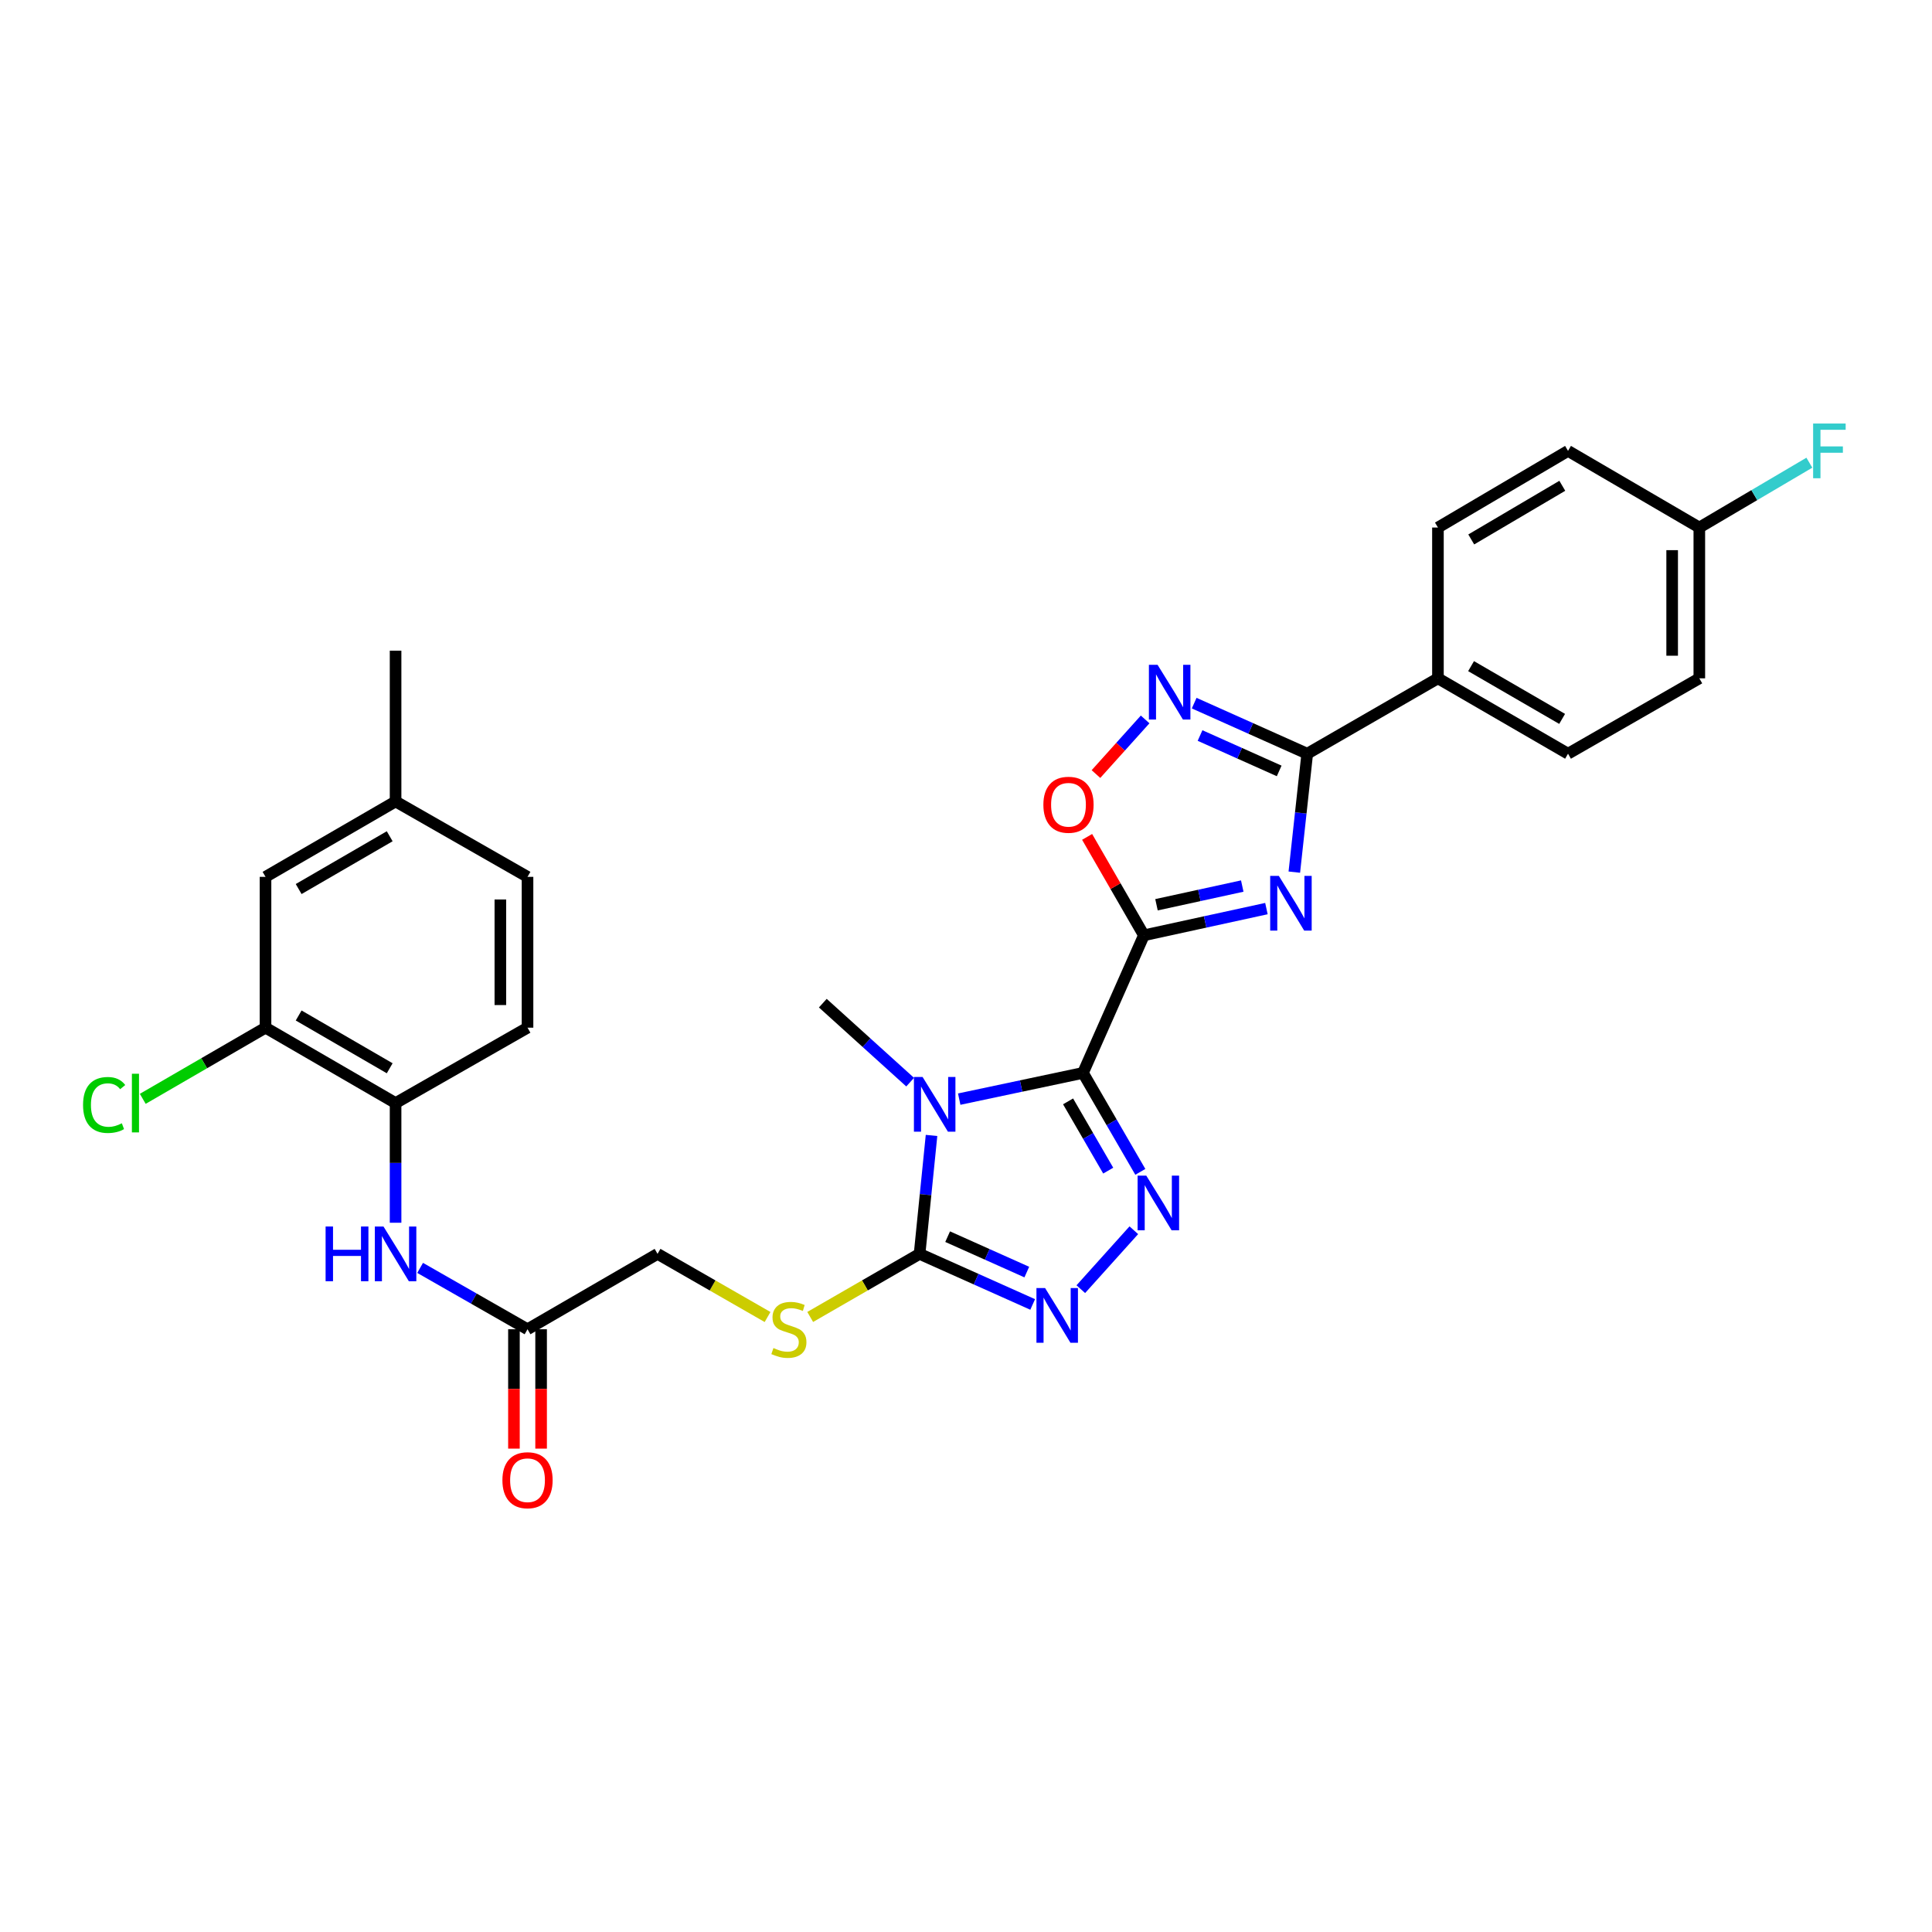 <?xml version='1.0' encoding='iso-8859-1'?>
<svg version='1.1' baseProfile='full'
              xmlns='http://www.w3.org/2000/svg'
                      xmlns:rdkit='http://www.rdkit.org/xml'
                      xmlns:xlink='http://www.w3.org/1999/xlink'
                  xml:space='preserve'
width='1000px' height='1000px' viewBox='0 0 1000 1000'>
<!-- END OF HEADER -->
<rect style='opacity:1.0;fill:#FFFFFF;stroke:none' width='1000' height='1000' x='0' y='0'> </rect>
<path class='bond-0' d='M 560.546,555.336 L 592.08,484.113' style='fill:none;fill-rule:evenodd;stroke:#000000;stroke-width:6px;stroke-linecap:butt;stroke-linejoin:miter;stroke-opacity:1' />
<path class='bond-1' d='M 560.546,555.336 L 528.516,562.122' style='fill:none;fill-rule:evenodd;stroke:#000000;stroke-width:6px;stroke-linecap:butt;stroke-linejoin:miter;stroke-opacity:1' />
<path class='bond-1' d='M 528.516,562.122 L 496.486,568.908' style='fill:none;fill-rule:evenodd;stroke:#0000FF;stroke-width:6px;stroke-linecap:butt;stroke-linejoin:miter;stroke-opacity:1' />
<path class='bond-3' d='M 560.546,555.336 L 575.387,580.942' style='fill:none;fill-rule:evenodd;stroke:#000000;stroke-width:6px;stroke-linecap:butt;stroke-linejoin:miter;stroke-opacity:1' />
<path class='bond-3' d='M 575.387,580.942 L 590.229,606.548' style='fill:none;fill-rule:evenodd;stroke:#0000FF;stroke-width:6px;stroke-linecap:butt;stroke-linejoin:miter;stroke-opacity:1' />
<path class='bond-3' d='M 552.834,570.068 L 563.223,587.992' style='fill:none;fill-rule:evenodd;stroke:#000000;stroke-width:6px;stroke-linecap:butt;stroke-linejoin:miter;stroke-opacity:1' />
<path class='bond-3' d='M 563.223,587.992 L 573.612,605.917' style='fill:none;fill-rule:evenodd;stroke:#0000FF;stroke-width:6px;stroke-linecap:butt;stroke-linejoin:miter;stroke-opacity:1' />
<path class='bond-2' d='M 592.08,484.113 L 623.789,477.2' style='fill:none;fill-rule:evenodd;stroke:#000000;stroke-width:6px;stroke-linecap:butt;stroke-linejoin:miter;stroke-opacity:1' />
<path class='bond-2' d='M 623.789,477.2 L 655.498,470.287' style='fill:none;fill-rule:evenodd;stroke:#0000FF;stroke-width:6px;stroke-linecap:butt;stroke-linejoin:miter;stroke-opacity:1' />
<path class='bond-2' d='M 598.598,468.301 L 620.794,463.462' style='fill:none;fill-rule:evenodd;stroke:#000000;stroke-width:6px;stroke-linecap:butt;stroke-linejoin:miter;stroke-opacity:1' />
<path class='bond-2' d='M 620.794,463.462 L 642.99,458.623' style='fill:none;fill-rule:evenodd;stroke:#0000FF;stroke-width:6px;stroke-linecap:butt;stroke-linejoin:miter;stroke-opacity:1' />
<path class='bond-8' d='M 592.08,484.113 L 577.385,458.642' style='fill:none;fill-rule:evenodd;stroke:#000000;stroke-width:6px;stroke-linecap:butt;stroke-linejoin:miter;stroke-opacity:1' />
<path class='bond-8' d='M 577.385,458.642 L 562.69,433.172' style='fill:none;fill-rule:evenodd;stroke:#FF0000;stroke-width:6px;stroke-linecap:butt;stroke-linejoin:miter;stroke-opacity:1' />
<path class='bond-4' d='M 482.16,587.704 L 479.067,618.352' style='fill:none;fill-rule:evenodd;stroke:#0000FF;stroke-width:6px;stroke-linecap:butt;stroke-linejoin:miter;stroke-opacity:1' />
<path class='bond-4' d='M 479.067,618.352 L 475.974,649.001' style='fill:none;fill-rule:evenodd;stroke:#000000;stroke-width:6px;stroke-linecap:butt;stroke-linejoin:miter;stroke-opacity:1' />
<path class='bond-19' d='M 471.093,560.119 L 448.49,539.676' style='fill:none;fill-rule:evenodd;stroke:#0000FF;stroke-width:6px;stroke-linecap:butt;stroke-linejoin:miter;stroke-opacity:1' />
<path class='bond-19' d='M 448.49,539.676 L 425.888,519.232' style='fill:none;fill-rule:evenodd;stroke:#000000;stroke-width:6px;stroke-linecap:butt;stroke-linejoin:miter;stroke-opacity:1' />
<path class='bond-6' d='M 669.941,451.415 L 673.281,420.767' style='fill:none;fill-rule:evenodd;stroke:#0000FF;stroke-width:6px;stroke-linecap:butt;stroke-linejoin:miter;stroke-opacity:1' />
<path class='bond-6' d='M 673.281,420.767 L 676.621,390.12' style='fill:none;fill-rule:evenodd;stroke:#000000;stroke-width:6px;stroke-linecap:butt;stroke-linejoin:miter;stroke-opacity:1' />
<path class='bond-5' d='M 586.866,636.769 L 559.427,667.274' style='fill:none;fill-rule:evenodd;stroke:#0000FF;stroke-width:6px;stroke-linecap:butt;stroke-linejoin:miter;stroke-opacity:1' />
<path class='bond-10' d='M 475.974,649.001 L 447.667,665.328' style='fill:none;fill-rule:evenodd;stroke:#000000;stroke-width:6px;stroke-linecap:butt;stroke-linejoin:miter;stroke-opacity:1' />
<path class='bond-10' d='M 447.667,665.328 L 419.36,681.655' style='fill:none;fill-rule:evenodd;stroke:#CCCC00;stroke-width:6px;stroke-linecap:butt;stroke-linejoin:miter;stroke-opacity:1' />
<path class='bond-30' d='M 475.974,649.001 L 505.244,662.093' style='fill:none;fill-rule:evenodd;stroke:#000000;stroke-width:6px;stroke-linecap:butt;stroke-linejoin:miter;stroke-opacity:1' />
<path class='bond-30' d='M 505.244,662.093 L 534.514,675.186' style='fill:none;fill-rule:evenodd;stroke:#0000FF;stroke-width:6px;stroke-linecap:butt;stroke-linejoin:miter;stroke-opacity:1' />
<path class='bond-30' d='M 490.496,640.094 L 510.985,649.259' style='fill:none;fill-rule:evenodd;stroke:#000000;stroke-width:6px;stroke-linecap:butt;stroke-linejoin:miter;stroke-opacity:1' />
<path class='bond-30' d='M 510.985,649.259 L 531.474,658.423' style='fill:none;fill-rule:evenodd;stroke:#0000FF;stroke-width:6px;stroke-linecap:butt;stroke-linejoin:miter;stroke-opacity:1' />
<path class='bond-14' d='M 676.621,390.12 L 744.275,351.102' style='fill:none;fill-rule:evenodd;stroke:#000000;stroke-width:6px;stroke-linecap:butt;stroke-linejoin:miter;stroke-opacity:1' />
<path class='bond-31' d='M 676.621,390.12 L 647.363,377.031' style='fill:none;fill-rule:evenodd;stroke:#000000;stroke-width:6px;stroke-linecap:butt;stroke-linejoin:miter;stroke-opacity:1' />
<path class='bond-31' d='M 647.363,377.031 L 618.104,363.942' style='fill:none;fill-rule:evenodd;stroke:#0000FF;stroke-width:6px;stroke-linecap:butt;stroke-linejoin:miter;stroke-opacity:1' />
<path class='bond-31' d='M 662.102,399.028 L 641.621,389.865' style='fill:none;fill-rule:evenodd;stroke:#000000;stroke-width:6px;stroke-linecap:butt;stroke-linejoin:miter;stroke-opacity:1' />
<path class='bond-31' d='M 641.621,389.865 L 621.14,380.703' style='fill:none;fill-rule:evenodd;stroke:#0000FF;stroke-width:6px;stroke-linecap:butt;stroke-linejoin:miter;stroke-opacity:1' />
<path class='bond-7' d='M 592.717,372.375 L 579.992,386.516' style='fill:none;fill-rule:evenodd;stroke:#0000FF;stroke-width:6px;stroke-linecap:butt;stroke-linejoin:miter;stroke-opacity:1' />
<path class='bond-7' d='M 579.992,386.516 L 567.268,400.657' style='fill:none;fill-rule:evenodd;stroke:#FF0000;stroke-width:6px;stroke-linecap:butt;stroke-linejoin:miter;stroke-opacity:1' />
<path class='bond-9' d='M 217.457,656.26 L 245.251,672.139' style='fill:none;fill-rule:evenodd;stroke:#0000FF;stroke-width:6px;stroke-linecap:butt;stroke-linejoin:miter;stroke-opacity:1' />
<path class='bond-9' d='M 245.251,672.139 L 273.045,688.018' style='fill:none;fill-rule:evenodd;stroke:#000000;stroke-width:6px;stroke-linecap:butt;stroke-linejoin:miter;stroke-opacity:1' />
<path class='bond-11' d='M 204.751,632.889 L 204.751,601.92' style='fill:none;fill-rule:evenodd;stroke:#0000FF;stroke-width:6px;stroke-linecap:butt;stroke-linejoin:miter;stroke-opacity:1' />
<path class='bond-11' d='M 204.751,601.92 L 204.751,570.95' style='fill:none;fill-rule:evenodd;stroke:#000000;stroke-width:6px;stroke-linecap:butt;stroke-linejoin:miter;stroke-opacity:1' />
<path class='bond-18' d='M 397.288,681.682 L 368.817,665.341' style='fill:none;fill-rule:evenodd;stroke:#CCCC00;stroke-width:6px;stroke-linecap:butt;stroke-linejoin:miter;stroke-opacity:1' />
<path class='bond-18' d='M 368.817,665.341 L 340.347,649.001' style='fill:none;fill-rule:evenodd;stroke:#000000;stroke-width:6px;stroke-linecap:butt;stroke-linejoin:miter;stroke-opacity:1' />
<path class='bond-13' d='M 204.751,570.95 L 137.433,531.925' style='fill:none;fill-rule:evenodd;stroke:#000000;stroke-width:6px;stroke-linecap:butt;stroke-linejoin:miter;stroke-opacity:1' />
<path class='bond-13' d='M 201.705,552.933 L 154.583,525.615' style='fill:none;fill-rule:evenodd;stroke:#000000;stroke-width:6px;stroke-linecap:butt;stroke-linejoin:miter;stroke-opacity:1' />
<path class='bond-17' d='M 204.751,570.95 L 273.045,531.925' style='fill:none;fill-rule:evenodd;stroke:#000000;stroke-width:6px;stroke-linecap:butt;stroke-linejoin:miter;stroke-opacity:1' />
<path class='bond-12' d='M 273.045,688.018 L 340.347,649.001' style='fill:none;fill-rule:evenodd;stroke:#000000;stroke-width:6px;stroke-linecap:butt;stroke-linejoin:miter;stroke-opacity:1' />
<path class='bond-16' d='M 266.015,688.018 L 266.015,718.911' style='fill:none;fill-rule:evenodd;stroke:#000000;stroke-width:6px;stroke-linecap:butt;stroke-linejoin:miter;stroke-opacity:1' />
<path class='bond-16' d='M 266.015,718.911 L 266.015,749.804' style='fill:none;fill-rule:evenodd;stroke:#FF0000;stroke-width:6px;stroke-linecap:butt;stroke-linejoin:miter;stroke-opacity:1' />
<path class='bond-16' d='M 280.075,688.018 L 280.075,718.911' style='fill:none;fill-rule:evenodd;stroke:#000000;stroke-width:6px;stroke-linecap:butt;stroke-linejoin:miter;stroke-opacity:1' />
<path class='bond-16' d='M 280.075,718.911 L 280.075,749.804' style='fill:none;fill-rule:evenodd;stroke:#FF0000;stroke-width:6px;stroke-linecap:butt;stroke-linejoin:miter;stroke-opacity:1' />
<path class='bond-15' d='M 137.433,531.925 L 137.433,453.86' style='fill:none;fill-rule:evenodd;stroke:#000000;stroke-width:6px;stroke-linecap:butt;stroke-linejoin:miter;stroke-opacity:1' />
<path class='bond-22' d='M 137.433,531.925 L 105.663,550.341' style='fill:none;fill-rule:evenodd;stroke:#000000;stroke-width:6px;stroke-linecap:butt;stroke-linejoin:miter;stroke-opacity:1' />
<path class='bond-22' d='M 105.663,550.341 L 73.894,568.756' style='fill:none;fill-rule:evenodd;stroke:#00CC00;stroke-width:6px;stroke-linecap:butt;stroke-linejoin:miter;stroke-opacity:1' />
<path class='bond-20' d='M 744.275,351.102 L 811.608,390.12' style='fill:none;fill-rule:evenodd;stroke:#000000;stroke-width:6px;stroke-linecap:butt;stroke-linejoin:miter;stroke-opacity:1' />
<path class='bond-20' d='M 761.424,344.79 L 808.557,372.102' style='fill:none;fill-rule:evenodd;stroke:#000000;stroke-width:6px;stroke-linecap:butt;stroke-linejoin:miter;stroke-opacity:1' />
<path class='bond-21' d='M 744.275,351.102 L 744.275,273.052' style='fill:none;fill-rule:evenodd;stroke:#000000;stroke-width:6px;stroke-linecap:butt;stroke-linejoin:miter;stroke-opacity:1' />
<path class='bond-33' d='M 137.433,453.86 L 204.751,414.827' style='fill:none;fill-rule:evenodd;stroke:#000000;stroke-width:6px;stroke-linecap:butt;stroke-linejoin:miter;stroke-opacity:1' />
<path class='bond-33' d='M 154.584,460.168 L 201.706,432.845' style='fill:none;fill-rule:evenodd;stroke:#000000;stroke-width:6px;stroke-linecap:butt;stroke-linejoin:miter;stroke-opacity:1' />
<path class='bond-25' d='M 273.045,531.925 L 273.045,453.86' style='fill:none;fill-rule:evenodd;stroke:#000000;stroke-width:6px;stroke-linecap:butt;stroke-linejoin:miter;stroke-opacity:1' />
<path class='bond-25' d='M 258.984,520.215 L 258.984,465.569' style='fill:none;fill-rule:evenodd;stroke:#000000;stroke-width:6px;stroke-linecap:butt;stroke-linejoin:miter;stroke-opacity:1' />
<path class='bond-26' d='M 811.608,390.12 L 879.566,351.102' style='fill:none;fill-rule:evenodd;stroke:#000000;stroke-width:6px;stroke-linecap:butt;stroke-linejoin:miter;stroke-opacity:1' />
<path class='bond-27' d='M 744.275,273.052 L 811.608,233.379' style='fill:none;fill-rule:evenodd;stroke:#000000;stroke-width:6px;stroke-linecap:butt;stroke-linejoin:miter;stroke-opacity:1' />
<path class='bond-27' d='M 761.512,279.215 L 808.646,251.444' style='fill:none;fill-rule:evenodd;stroke:#000000;stroke-width:6px;stroke-linecap:butt;stroke-linejoin:miter;stroke-opacity:1' />
<path class='bond-23' d='M 204.751,414.827 L 273.045,453.86' style='fill:none;fill-rule:evenodd;stroke:#000000;stroke-width:6px;stroke-linecap:butt;stroke-linejoin:miter;stroke-opacity:1' />
<path class='bond-29' d='M 204.751,414.827 L 204.751,336.784' style='fill:none;fill-rule:evenodd;stroke:#000000;stroke-width:6px;stroke-linecap:butt;stroke-linejoin:miter;stroke-opacity:1' />
<path class='bond-24' d='M 879.566,273.052 L 811.608,233.379' style='fill:none;fill-rule:evenodd;stroke:#000000;stroke-width:6px;stroke-linecap:butt;stroke-linejoin:miter;stroke-opacity:1' />
<path class='bond-28' d='M 879.566,273.052 L 908.042,256.272' style='fill:none;fill-rule:evenodd;stroke:#000000;stroke-width:6px;stroke-linecap:butt;stroke-linejoin:miter;stroke-opacity:1' />
<path class='bond-28' d='M 908.042,256.272 L 936.518,239.492' style='fill:none;fill-rule:evenodd;stroke:#33CCCC;stroke-width:6px;stroke-linecap:butt;stroke-linejoin:miter;stroke-opacity:1' />
<path class='bond-32' d='M 879.566,273.052 L 879.566,351.102' style='fill:none;fill-rule:evenodd;stroke:#000000;stroke-width:6px;stroke-linecap:butt;stroke-linejoin:miter;stroke-opacity:1' />
<path class='bond-32' d='M 865.506,284.76 L 865.506,339.395' style='fill:none;fill-rule:evenodd;stroke:#000000;stroke-width:6px;stroke-linecap:butt;stroke-linejoin:miter;stroke-opacity:1' />
<path  class='atom-2' d='M 477.525 557.439
L 486.805 572.439
Q 487.725 573.919, 489.205 576.599
Q 490.685 579.279, 490.765 579.439
L 490.765 557.439
L 494.525 557.439
L 494.525 585.759
L 490.645 585.759
L 480.685 569.359
Q 479.525 567.439, 478.285 565.239
Q 477.085 563.039, 476.725 562.359
L 476.725 585.759
L 473.045 585.759
L 473.045 557.439
L 477.525 557.439
' fill='#0000FF'/>
<path  class='atom-3' d='M 661.925 453.361
L 671.205 468.361
Q 672.125 469.841, 673.605 472.521
Q 675.085 475.201, 675.165 475.361
L 675.165 453.361
L 678.925 453.361
L 678.925 481.681
L 675.045 481.681
L 665.085 465.281
Q 663.925 463.361, 662.685 461.161
Q 661.485 458.961, 661.125 458.281
L 661.125 481.681
L 657.445 481.681
L 657.445 453.361
L 661.925 453.361
' fill='#0000FF'/>
<path  class='atom-4' d='M 593.303 608.493
L 602.583 623.493
Q 603.503 624.973, 604.983 627.653
Q 606.463 630.333, 606.543 630.493
L 606.543 608.493
L 610.303 608.493
L 610.303 636.813
L 606.423 636.813
L 596.463 620.413
Q 595.303 618.493, 594.063 616.293
Q 592.863 614.093, 592.503 613.413
L 592.503 636.813
L 588.823 636.813
L 588.823 608.493
L 593.303 608.493
' fill='#0000FF'/>
<path  class='atom-6' d='M 540.944 666.703
L 550.224 681.703
Q 551.144 683.183, 552.624 685.863
Q 554.104 688.543, 554.184 688.703
L 554.184 666.703
L 557.944 666.703
L 557.944 695.023
L 554.064 695.023
L 544.104 678.623
Q 542.944 676.703, 541.704 674.503
Q 540.504 672.303, 540.144 671.623
L 540.144 695.023
L 536.464 695.023
L 536.464 666.703
L 540.944 666.703
' fill='#0000FF'/>
<path  class='atom-8' d='M 599.154 344.105
L 608.434 359.105
Q 609.354 360.585, 610.834 363.265
Q 612.314 365.945, 612.394 366.105
L 612.394 344.105
L 616.154 344.105
L 616.154 372.425
L 612.274 372.425
L 602.314 356.025
Q 601.154 354.105, 599.914 351.905
Q 598.714 349.705, 598.354 349.025
L 598.354 372.425
L 594.674 372.425
L 594.674 344.105
L 599.154 344.105
' fill='#0000FF'/>
<path  class='atom-9' d='M 540.047 416.539
Q 540.047 409.739, 543.407 405.939
Q 546.767 402.139, 553.047 402.139
Q 559.327 402.139, 562.687 405.939
Q 566.047 409.739, 566.047 416.539
Q 566.047 423.419, 562.647 427.339
Q 559.247 431.219, 553.047 431.219
Q 546.807 431.219, 543.407 427.339
Q 540.047 423.459, 540.047 416.539
M 553.047 428.019
Q 557.367 428.019, 559.687 425.139
Q 562.047 422.219, 562.047 416.539
Q 562.047 410.979, 559.687 408.179
Q 557.367 405.339, 553.047 405.339
Q 548.727 405.339, 546.367 408.139
Q 544.047 410.939, 544.047 416.539
Q 544.047 422.259, 546.367 425.139
Q 548.727 428.019, 553.047 428.019
' fill='#FF0000'/>
<path  class='atom-10' d='M 168.531 634.841
L 172.371 634.841
L 172.371 646.881
L 186.851 646.881
L 186.851 634.841
L 190.691 634.841
L 190.691 663.161
L 186.851 663.161
L 186.851 650.081
L 172.371 650.081
L 172.371 663.161
L 168.531 663.161
L 168.531 634.841
' fill='#0000FF'/>
<path  class='atom-10' d='M 198.491 634.841
L 207.771 649.841
Q 208.691 651.321, 210.171 654.001
Q 211.651 656.681, 211.731 656.841
L 211.731 634.841
L 215.491 634.841
L 215.491 663.161
L 211.611 663.161
L 201.651 646.761
Q 200.491 644.841, 199.251 642.641
Q 198.051 640.441, 197.691 639.761
L 197.691 663.161
L 194.011 663.161
L 194.011 634.841
L 198.491 634.841
' fill='#0000FF'/>
<path  class='atom-11' d='M 400.328 697.738
Q 400.648 697.858, 401.968 698.418
Q 403.288 698.978, 404.728 699.338
Q 406.208 699.658, 407.648 699.658
Q 410.328 699.658, 411.888 698.378
Q 413.448 697.058, 413.448 694.778
Q 413.448 693.218, 412.648 692.258
Q 411.888 691.298, 410.688 690.778
Q 409.488 690.258, 407.488 689.658
Q 404.968 688.898, 403.448 688.178
Q 401.968 687.458, 400.888 685.938
Q 399.848 684.418, 399.848 681.858
Q 399.848 678.298, 402.248 676.098
Q 404.688 673.898, 409.488 673.898
Q 412.768 673.898, 416.488 675.458
L 415.568 678.538
Q 412.168 677.138, 409.608 677.138
Q 406.848 677.138, 405.328 678.298
Q 403.808 679.418, 403.848 681.378
Q 403.848 682.898, 404.608 683.818
Q 405.408 684.738, 406.528 685.258
Q 407.688 685.778, 409.608 686.378
Q 412.168 687.178, 413.688 687.978
Q 415.208 688.778, 416.288 690.418
Q 417.408 692.018, 417.408 694.778
Q 417.408 698.698, 414.768 700.818
Q 412.168 702.898, 407.808 702.898
Q 405.288 702.898, 403.368 702.338
Q 401.488 701.818, 399.248 700.898
L 400.328 697.738
' fill='#CCCC00'/>
<path  class='atom-17' d='M 260.045 766.156
Q 260.045 759.356, 263.405 755.556
Q 266.765 751.756, 273.045 751.756
Q 279.325 751.756, 282.685 755.556
Q 286.045 759.356, 286.045 766.156
Q 286.045 773.036, 282.645 776.956
Q 279.245 780.836, 273.045 780.836
Q 266.805 780.836, 263.405 776.956
Q 260.045 773.076, 260.045 766.156
M 273.045 777.636
Q 277.365 777.636, 279.685 774.756
Q 282.045 771.836, 282.045 766.156
Q 282.045 760.596, 279.685 757.796
Q 277.365 754.956, 273.045 754.956
Q 268.725 754.956, 266.365 757.756
Q 264.045 760.556, 264.045 766.156
Q 264.045 771.876, 266.365 774.756
Q 268.725 777.636, 273.045 777.636
' fill='#FF0000'/>
<path  class='atom-23' d='M 42.988 571.93
Q 42.988 564.89, 46.268 561.21
Q 49.588 557.49, 55.868 557.49
Q 61.708 557.49, 64.828 561.61
L 62.188 563.77
Q 59.908 560.77, 55.868 560.77
Q 51.588 560.77, 49.308 563.65
Q 47.068 566.49, 47.068 571.93
Q 47.068 577.53, 49.388 580.41
Q 51.748 583.29, 56.308 583.29
Q 59.428 583.29, 63.068 581.41
L 64.188 584.41
Q 62.708 585.37, 60.468 585.93
Q 58.228 586.49, 55.748 586.49
Q 49.588 586.49, 46.268 582.73
Q 42.988 578.97, 42.988 571.93
' fill='#00CC00'/>
<path  class='atom-23' d='M 68.268 555.77
L 71.948 555.77
L 71.948 586.13
L 68.268 586.13
L 68.268 555.77
' fill='#00CC00'/>
<path  class='atom-29' d='M 938.471 219.219
L 955.311 219.219
L 955.311 222.459
L 942.271 222.459
L 942.271 231.059
L 953.871 231.059
L 953.871 234.339
L 942.271 234.339
L 942.271 247.539
L 938.471 247.539
L 938.471 219.219
' fill='#33CCCC'/>
</svg>
